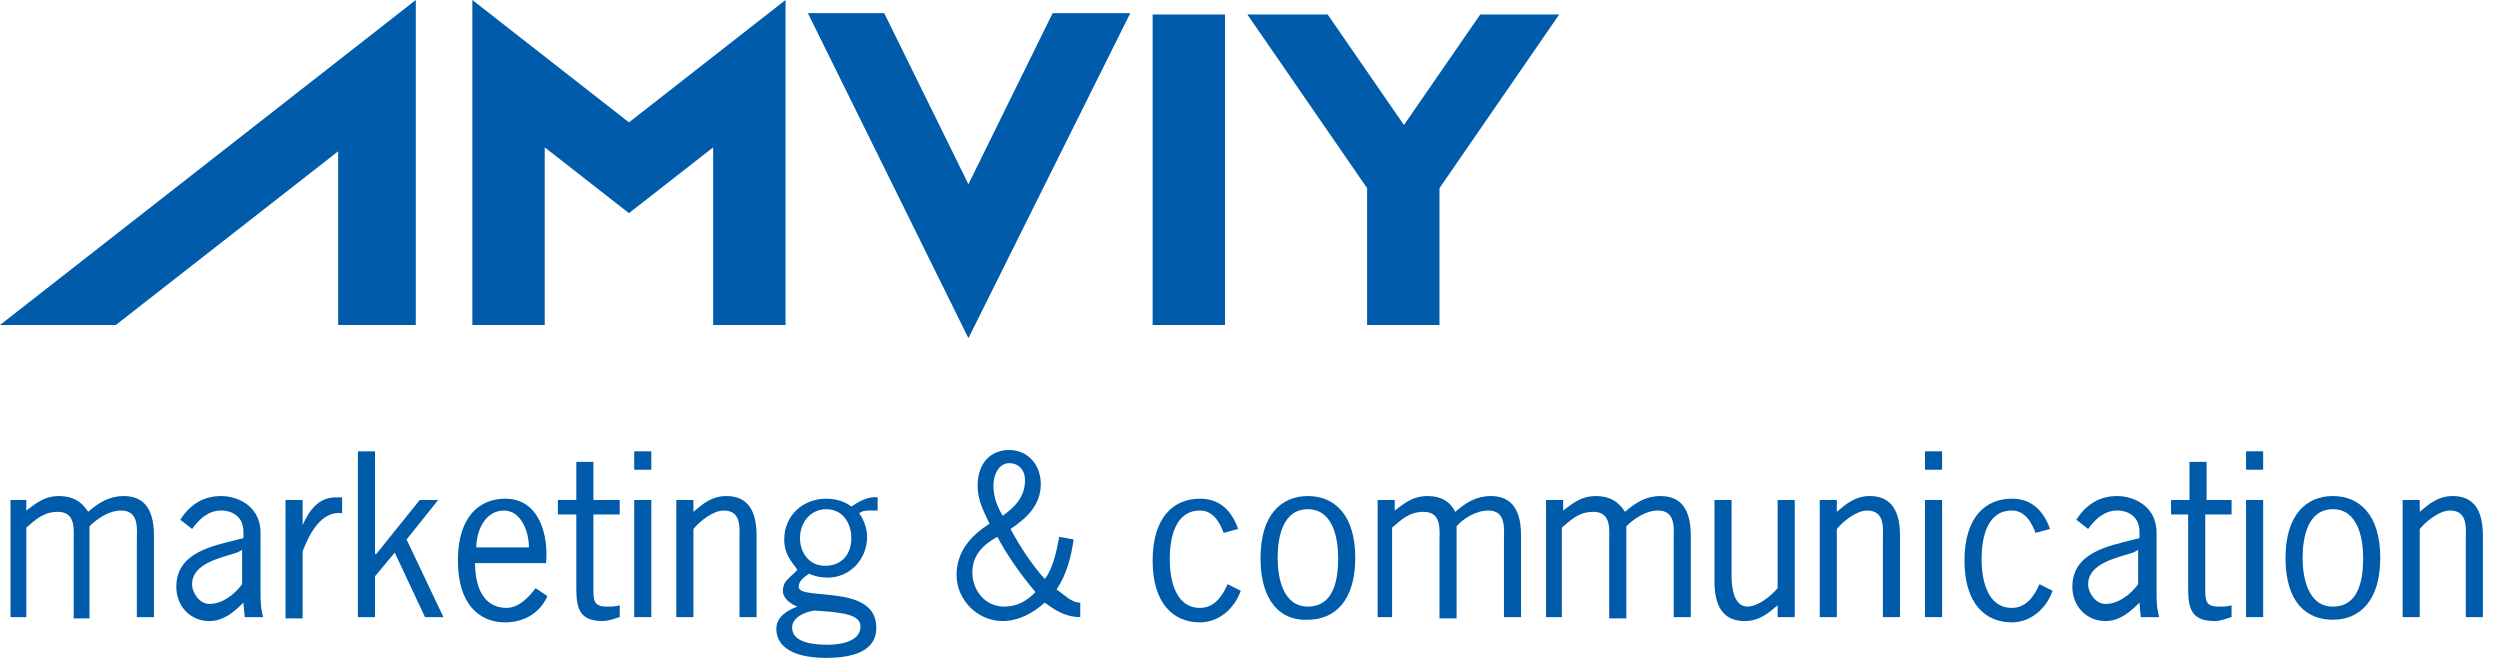 <?xml version="1.0" encoding="utf-8"?>
<!-- Generator: Adobe Illustrator 24.0.1, SVG Export Plug-In . SVG Version: 6.00 Build 0)  -->
<!DOCTYPE svg PUBLIC "-//W3C//DTD SVG 1.1//EN" "http://www.w3.org/Graphics/SVG/1.1/DTD/svg11.dtd">
<svg version="1.1" id="レイヤー_1" xmlns:x="http://ns.adobe.com/Extensibility/1.0/" xmlns:i="http://ns.adobe.com/AdobeIllustrator/10.0/" xmlns:graph="http://ns.adobe.com/Graphs/1.0/"
	 xmlns="http://www.w3.org/2000/svg" xmlns:xlink="http://www.w3.org/1999/xlink" x="0px" y="0px" width="190px" height="50px"
	 viewBox="0 0 190 50" style="enable-background:new 0 0 190 50;" xml:space="preserve">
<style type="text/css">
	.st0{fill:#005BAB;}
</style>
<g>
	<g>
		<path class="st0" d="M2,46.9H0.8V38H2v0.8c0.8-0.6,1.4-1.1,2.5-1.1c1,0,1.7,0.4,2.2,1.2c0.8-0.7,1.6-1.2,2.7-1.2
			c1.3,0,2.3,0.7,2.3,3v6.2h-1.3v-5.8c0-0.9,0.2-2.3-1.2-2.3c-0.9,0-1.8,0.6-2.4,1.2v7H5.6v-5.8c0-0.9,0.2-2.3-1.2-2.3
			c-1.1,0-1.7,0.6-2.4,1.2V46.9z"/>
		<path class="st0" d="M18.6,46.9l-0.1-1.1c-0.7,0.7-1.5,1.4-2.6,1.4c-1.4,0-2.5-1.1-2.5-2.6c0-2.6,2.7-3.1,4.7-3.6l0.4-0.1v-0.5
			c0-1-0.7-1.6-1.7-1.6c-1,0-1.7,0.7-2.2,1.4l-0.9-0.7c0.7-1.1,1.7-1.8,3.1-1.8c1.2,0,3,0.7,3,2.8v4.4c0,0.7,0,1.3,0.2,2H18.6z
			 M18,42c-1.2,0.4-3.4,0.8-3.4,2.4c0,0.7,0.6,1.5,1.3,1.5c1,0,1.9-0.7,2.5-1.5v-2.6L18,42z"/>
		<path class="st0" d="M23,39.9L23,39.9c0.5-1.1,1.2-2.1,2.5-2.1H26V39c-1.6-0.2-2.5,1.6-3,2.9v5.1h-1.3V38H23V39.9z"/>
		<path class="st0" d="M28.6,42.1l3.3-4.1h1.4L30.9,41l2.8,5.9h-1.4l-2.3-4.9l-1.5,1.8v3.1h-1.3V34.3h1.3V42.1z"/>
		<path class="st0" d="M36.1,42.7c0,2.6,1.1,3.5,2.4,3.5c0.9,0,1.7-0.8,2.2-1.5l0.9,0.6c-0.5,1.2-1.7,2-3.2,2c-2,0-3.6-1.4-3.6-4.7
			c0-3.3,1.6-4.7,3.6-4.7c2.6,0,3.3,2.8,3.1,4.9H36.1z M40.2,41.6c0-1.2-0.6-2.8-1.9-2.8c-1.4,0-2.1,1.5-2.1,2.8H40.2z"/>
		<path class="st0" d="M45.1,38h2v1.1h-2v5.6c0,0.9,0,1.4,1,1.4c0.4,0,0.7,0,1-0.1v0.9c-0.4,0.1-0.8,0.3-1.3,0.3c-2.1,0-2-1.4-2-3.1
			v-5h-1.4V38h1.4v-2.9h1.3V38z"/>
		<path class="st0" d="M49.5,35.7h-1.3v-1.4h1.3V35.7z M49.5,46.9h-1.3V38h1.3V46.9z"/>
		<path class="st0" d="M52.7,46.9h-1.3V38h1.3v0.9c0.7-0.6,1.4-1.2,2.5-1.2c1.3,0,2.3,0.7,2.3,3v6.2h-1.3v-5.8
			c0-0.9,0.2-2.3-1.2-2.3c-0.8,0-1.8,0.8-2.3,1.4V46.9z"/>
		<path class="st0" d="M66.7,38.8h-0.5c-0.4,0-0.6,0-0.9,0.2c0.4,0.6,0.6,1.2,0.6,1.8c0,1.7-1.3,3.1-3,3.1c-0.5,0-1-0.1-1.4-0.3
			c-0.3,0.2-0.8,0.5-0.8,1c0,1.1,5.9-0.3,5.9,3.1c0,0.7-0.2,2.3-3.8,2.3c-2.9,0-3.8-1.1-3.8-2.2c0-0.9,0.8-1.4,1.6-1.7
			c-0.5-0.2-1.1-0.6-1.1-1.2c0-0.8,0.6-1,1.1-1.6c-0.6-0.8-1-1.3-1-2.3c0-1.8,1.4-3.1,3.2-3.1c0.7,0,1.4,0.2,1.9,0.6
			c0.6-0.4,1.3-0.8,2-0.7V38.8z M61.9,46.4c-0.7,0.1-1.7,0.5-1.7,1.3c0,1.2,1.8,1.3,2.7,1.3c0.9,0,2.5-0.2,2.5-1.4
			c0-0.9-1.5-1-2.2-1.1L61.9,46.4z M62.8,38.7c-1.2,0-2,1-2,2.2c0,1.1,0.7,2.1,1.9,2.1c1.3,0,2-0.9,2-2.1
			C64.7,39.7,64,38.7,62.8,38.7z"/>
		<path class="st0" d="M81.6,41c-0.2,1.3-0.5,2.6-1.3,3.8c0.6,0.4,1.1,1,1.8,1v1.1c-1.2,0-2-0.6-2.7-1.1c-0.9,0.8-2,1.4-3.2,1.4
			c-1.9,0-3.5-1.6-3.5-3.5c0-1.8,1.1-3,2.5-3.9c-0.4-0.9-0.9-1.7-0.9-2.9c0-1.6,0.9-2.7,2.4-2.7c1.4,0,2.4,1.1,2.4,2.6
			c0,1.6-1.1,2.6-2.3,3.4c0.7,1.3,1.6,2.7,2.6,3.8c0.6-0.7,0.9-2.1,1.1-3.2L81.6,41z M73.9,43.5c0,1.4,1,2.6,2.4,2.6
			c1,0,1.7-0.4,2.4-1.1c-1.1-1.3-2.1-2.7-2.9-4.2C74.7,41.4,73.9,42.2,73.9,43.5z M77.9,36.5c0-0.8-0.5-1.3-1.2-1.3
			c-0.8,0-1.2,0.9-1.2,1.7c0,0.9,0.3,1.6,0.7,2.3C77.2,38.5,77.9,37.7,77.9,36.5z"/>
		<path class="st0" d="M93,40.5c-0.3-0.8-0.8-1.7-1.8-1.7c-1.9,0-2.3,2.1-2.3,3.7c0,1.5,0.4,3.7,2.3,3.7c1.1,0,1.7-0.9,2.1-1.8
			l1,0.5c-0.5,1.4-1.7,2.4-3.1,2.4c-2,0-3.6-1.4-3.6-4.7c0-3.3,1.6-4.7,3.6-4.7c1.5,0,2.4,0.9,2.9,2.3L93,40.5z"/>
		<path class="st0" d="M95.8,42.4c0-3.3,1.6-4.7,3.6-4.7c2,0,3.6,1.4,3.6,4.7c0,3.3-1.6,4.7-3.6,4.7C97.4,47.2,95.8,45.8,95.8,42.4z
			 M101.7,42.4c0-1.5-0.4-3.7-2.3-3.7c-1.9,0-2.3,2.1-2.3,3.7c0,1.5,0.4,3.7,2.3,3.7C101.4,46.1,101.7,44,101.7,42.4z"/>
		<path class="st0" d="M106,46.9h-1.3V38h1.3v0.8c0.8-0.6,1.4-1.1,2.5-1.1c1,0,1.7,0.4,2.1,1.2c0.8-0.7,1.6-1.2,2.7-1.2
			c1.3,0,2.3,0.7,2.3,3v6.2h-1.3v-5.8c0-0.9,0.2-2.3-1.2-2.3c-0.9,0-1.9,0.6-2.4,1.2v7h-1.3v-5.8c0-0.9,0.2-2.3-1.2-2.3
			c-1.1,0-1.7,0.6-2.4,1.2V46.9z"/>
		<path class="st0" d="M118.8,46.9h-1.3V38h1.3v0.8c0.8-0.6,1.4-1.1,2.5-1.1c1,0,1.7,0.4,2.2,1.2c0.8-0.7,1.6-1.2,2.7-1.2
			c1.3,0,2.3,0.7,2.3,3v6.2h-1.3v-5.8c0-0.9,0.2-2.3-1.2-2.3c-0.9,0-1.8,0.6-2.4,1.2v7h-1.3v-5.8c0-0.9,0.2-2.3-1.2-2.3
			c-1.1,0-1.7,0.6-2.4,1.2V46.9z"/>
		<path class="st0" d="M135.1,38h1.3v8.9h-1.3V46c-0.7,0.6-1.4,1.2-2.5,1.2c-1.3,0-2.3-0.7-2.3-3V38h1.3v5.8c0,0.9,0.2,2.3,1.2,2.3
			c0.8,0,1.8-0.8,2.3-1.4V38z"/>
		<path class="st0" d="M139.6,46.9h-1.3V38h1.3v0.9c0.7-0.6,1.4-1.2,2.5-1.2c1.3,0,2.3,0.7,2.3,3v6.2h-1.3v-5.8
			c0-0.9,0.2-2.3-1.2-2.3c-0.8,0-1.8,0.8-2.3,1.4V46.9z"/>
		<path class="st0" d="M147.6,35.7h-1.3v-1.4h1.3V35.7z M147.6,46.9h-1.3V38h1.3V46.9z"/>
		<path class="st0" d="M154.7,40.5c-0.3-0.8-0.8-1.7-1.8-1.7c-1.9,0-2.3,2.1-2.3,3.7c0,1.5,0.4,3.7,2.3,3.7c1.1,0,1.7-0.9,2.1-1.8
			l1,0.5c-0.5,1.4-1.7,2.4-3.1,2.4c-2,0-3.6-1.4-3.6-4.7c0-3.3,1.6-4.7,3.6-4.7c1.5,0,2.4,0.9,2.9,2.3L154.7,40.5z"/>
		<path class="st0" d="M162.7,46.9l-0.1-1.1c-0.7,0.7-1.5,1.4-2.6,1.4c-1.4,0-2.5-1.1-2.5-2.6c0-2.6,2.7-3.1,4.7-3.6l0.4-0.1v-0.5
			c0-1-0.7-1.6-1.7-1.6c-1,0-1.7,0.7-2.2,1.4l-0.9-0.7c0.7-1.1,1.7-1.8,3.1-1.8c1.2,0,3,0.7,3,2.8v4.4c0,0.7,0,1.3,0.2,2H162.7z
			 M162.1,42c-1.2,0.4-3.4,0.8-3.4,2.4c0,0.7,0.6,1.5,1.3,1.5c1,0,1.9-0.7,2.5-1.5v-2.6L162.1,42z"/>
		<path class="st0" d="M167.6,38h2v1.1h-2v5.6c0,0.9,0,1.4,1,1.4c0.4,0,0.7,0,1-0.1v0.9c-0.4,0.1-0.8,0.3-1.3,0.3
			c-2.1,0-2-1.4-2-3.1v-5H165V38h1.4v-2.9h1.3V38z"/>
		<path class="st0" d="M172,35.7h-1.3v-1.4h1.3V35.7z M172,46.9h-1.3V38h1.3V46.9z"/>
		<path class="st0" d="M173.7,42.4c0-3.3,1.6-4.7,3.6-4.7s3.6,1.4,3.6,4.7c0,3.3-1.6,4.7-3.6,4.7S173.7,45.8,173.7,42.4z
			 M179.6,42.4c0-1.5-0.4-3.7-2.3-3.7c-1.9,0-2.3,2.1-2.3,3.7c0,1.5,0.4,3.7,2.3,3.7C179.3,46.1,179.6,44,179.6,42.4z"/>
		<path class="st0" d="M183.9,46.9h-1.3V38h1.3v0.9c0.7-0.6,1.4-1.2,2.5-1.2c1.3,0,2.3,0.7,2.3,3v6.2h-1.3v-5.8
			c0-0.9,0.2-2.3-1.2-2.3c-0.8,0-1.8,0.8-2.3,1.4V46.9z"/>
	</g>
	<g>
		<polygon class="st0" points="59.7,0 59.7,24.7 54.2,24.7 54.2,11.2 47.8,16.2 41.4,11.2 41.4,24.7 35.9,24.7 35.9,0 47.8,9.3 		
			"/>
		<polygon class="st0" points="73.6,25.7 61.4,1 67.2,1 73.6,14 80,1 85.9,1 		"/>
		<path class="st0" d="M93.1,24.7h-5.5V1.1h5.5V24.7z"/>
		<polygon class="st0" points="103.9,14.3 94.8,1.1 100.9,1.1 106.7,9.5 112.5,1.1 118.5,1.1 109.4,14.3 109.4,24.7 103.9,24.7 		
			"/>
		<polygon class="st0" points="25.7,24.7 31.6,24.7 31.6,0 0,24.7 8.8,24.7 25.7,11.5 		"/>
	</g>
</g>
</svg>
